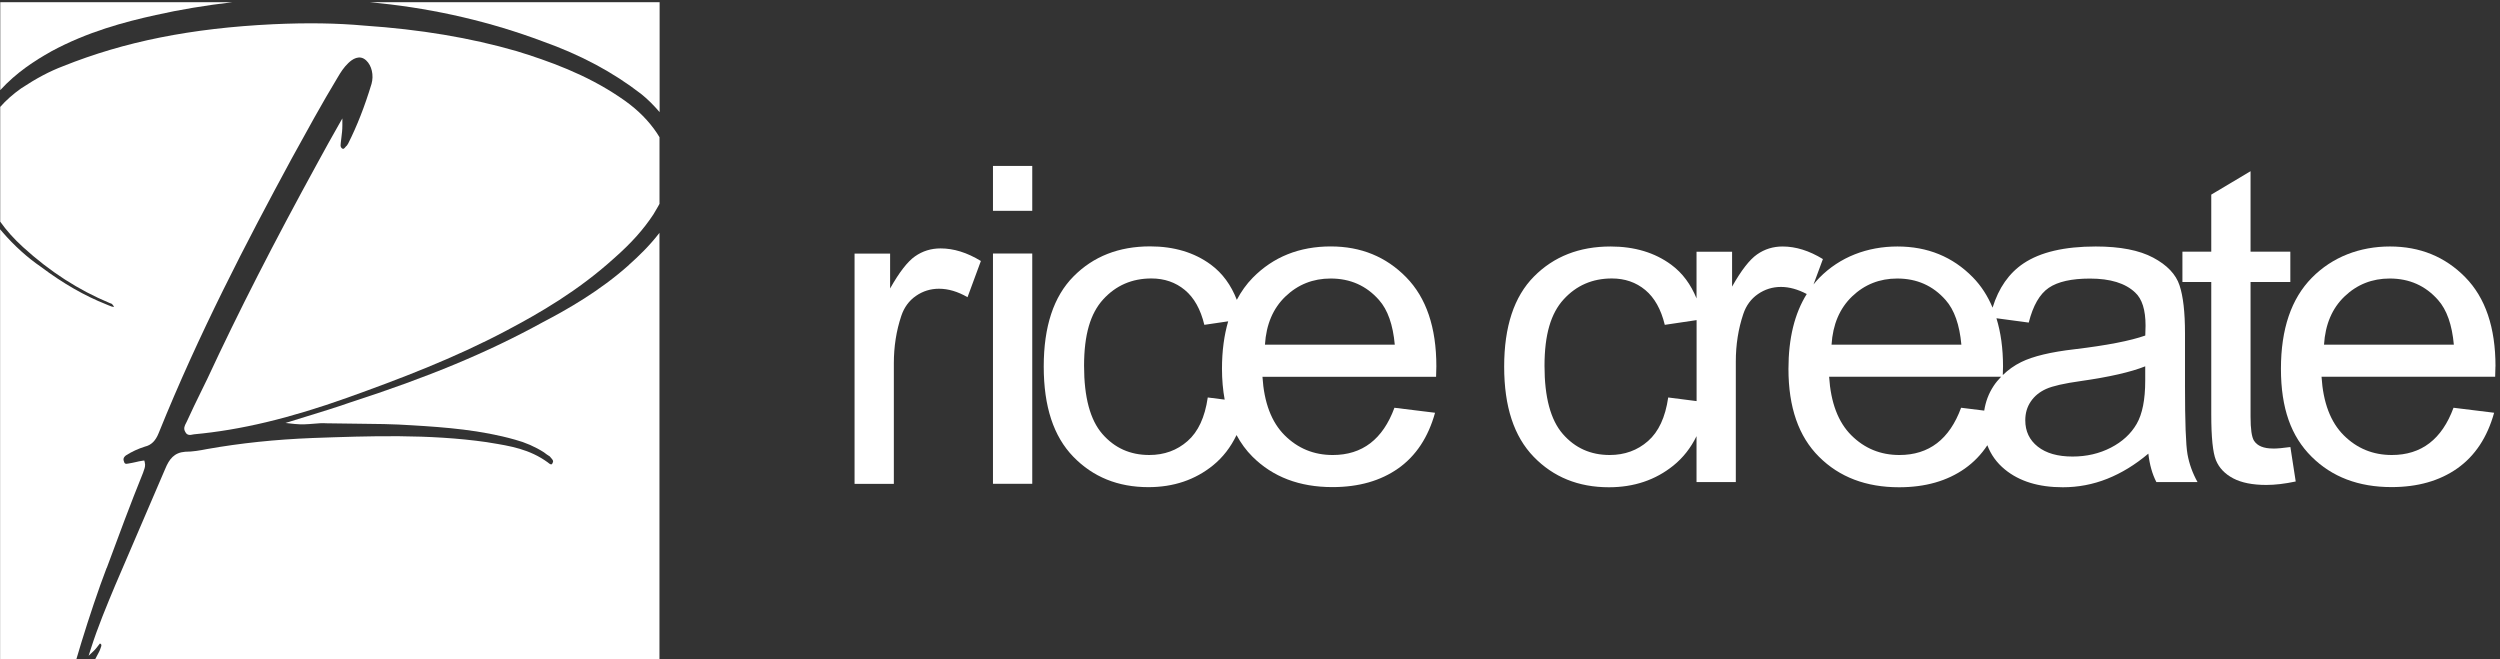 <svg viewBox="0 0 455 120" xmlns="http://www.w3.org/2000/svg"><rect x="0" y="0" width="455" height="120" fill="#333333" stroke="none"/><g fill="#fff"><path d="m166.55 46.64c-1.38.96-2.89 2.92-4.55 5.86v-6.35h-6.47v41.91h7.15v-21.94c0-3.05.45-5.93 1.36-8.64.52-1.55 1.41-2.76 2.67-3.63s2.66-1.3 4.18-1.3c1.69 0 3.42.51 5.2 1.54l2.43-6.59c-2.5-1.53-4.94-2.29-7.34-2.29-1.72 0-3.27.48-4.64 1.44z"/><path d="m180.72 46.14h7.15v41.91h-7.15z"/><path d="m180.72 30.2h7.15v8.17h-7.15z"/><path d="m242.22 44.85c-5.74 0-10.48 1.9-14.22 5.7-1.15 1.17-2.11 2.52-2.9 4.02-1.04-2.68-2.6-4.84-4.73-6.41-3-2.21-6.69-3.32-11.06-3.32-5.67 0-10.32 1.82-13.93 5.47-3.62 3.65-5.42 9.11-5.42 16.4s1.79 12.7 5.37 16.4 8.14 5.55 13.68 5.55c4.57 0 8.49-1.32 11.74-3.95 1.82-1.47 3.24-3.32 4.3-5.53.79 1.46 1.75 2.79 2.9 3.93 3.71 3.7 8.56 5.54 14.56 5.54 4.77 0 8.76-1.14 11.98-3.41 3.22-2.28 5.45-5.65 6.69-10.12l-7.39-.91c-2.11 5.74-5.85 8.6-11.23 8.6-3.44 0-6.35-1.2-8.75-3.59s-3.75-5.95-4.04-10.65h31.6l.05-1.9c0-7.08-1.83-12.48-5.5-16.22-3.66-3.73-8.23-5.6-13.71-5.6zm-22.41 27.51c-.52 3.58-1.74 6.22-3.67 7.91-1.93 1.7-4.25 2.54-6.98 2.54-3.47 0-6.31-1.28-8.53-3.83s-3.33-6.68-3.33-12.39 1.16-9.56 3.48-12.1 5.24-3.81 8.78-3.81c2.36 0 4.39.7 6.08 2.1s2.87 3.52 3.55 6.34l4.34-.64c-.74 2.54-1.13 5.4-1.13 8.61 0 2.02.17 3.89.49 5.64l-3.07-.39zm10.41-9.63c.23-3.68 1.47-6.61 3.74-8.78s5.01-3.26 8.22-3.26c3.57 0 6.5 1.3 8.8 3.91 1.59 1.79 2.54 4.5 2.87 8.13z"/><path d="m397.67 70.15v-9.47c0-3.84-.33-6.76-1-8.76-.66-2-2.26-3.68-4.79-5.03s-6.01-2.03-10.45-2.03c-5.71 0-10.09 1.03-13.15 3.08-2.64 1.77-4.52 4.46-5.63 8.05-.89-2.13-2.08-3.98-3.6-5.53-3.66-3.73-8.23-5.6-13.71-5.6s-10.48 1.9-14.22 5.7c-.38.38-.72.79-1.06 1.21l1.71-4.62c-2.5-1.53-4.94-2.29-7.34-2.29-1.72 0-3.27.48-4.64 1.44-1.38.96-2.89 2.92-4.55 5.86v-6.35h-6.47v8.5c-1.04-2.55-2.55-4.62-4.6-6.13-3-2.21-6.68-3.32-11.06-3.32-5.67 0-10.32 1.82-13.93 5.47-3.62 3.65-5.42 9.11-5.42 16.4s1.79 12.7 5.37 16.4 8.14 5.55 13.69 5.55c4.57 0 8.48-1.32 11.74-3.95 1.77-1.43 3.17-3.22 4.21-5.35v8.35h7.15v-21.94c0-3.05.45-5.93 1.36-8.64.52-1.55 1.41-2.76 2.67-3.63s2.66-1.3 4.18-1.3 3.09.44 4.7 1.29c-2.21 3.53-3.33 8.07-3.33 13.63 0 6.97 1.85 12.31 5.57 16 3.71 3.7 8.57 5.54 14.56 5.54 4.77 0 8.76-1.14 11.98-3.41 1.61-1.14 2.98-2.55 4.09-4.24.64 1.71 1.7 3.19 3.19 4.41 2.63 2.16 6.14 3.24 10.55 3.24 2.79 0 5.48-.51 8.07-1.54s5.09-2.55 7.49-4.58c.23 2 .71 3.72 1.46 5.17h7.49c-.91-1.63-1.51-3.31-1.82-5.03s-.46-5.9-.46-12.53zm-94.06 2.21c-.52 3.58-1.74 6.22-3.67 7.91-1.93 1.7-4.26 2.54-6.98 2.54-3.47 0-6.31-1.28-8.53-3.83s-3.33-6.68-3.33-12.39 1.16-9.56 3.48-12.1 5.24-3.81 8.78-3.81c2.37 0 4.39.7 6.08 2.1 1.68 1.4 2.87 3.52 3.55 6.34l5.79-.86v14.74l-5.16-.66zm33.47-18.41c2.27-2.17 5.01-3.26 8.22-3.26 3.57 0 6.5 1.3 8.8 3.91 1.59 1.79 2.54 4.5 2.87 8.13h-23.63c.23-3.68 1.48-6.61 3.74-8.78zm19.84 20.26c-2.11 5.74-5.85 8.6-11.23 8.6-3.44 0-6.35-1.2-8.75-3.59s-3.74-5.95-4.04-10.65h31.3c-.5.53-.98 1.08-1.38 1.7-.88 1.34-1.44 2.83-1.69 4.46l-4.2-.52zm33.51-4.93c0 3.45-.52 6.07-1.56 7.87s-2.6 3.24-4.69 4.32-4.42 1.62-6.98 1.62c-2.69 0-4.8-.6-6.32-1.8s-2.28-2.8-2.28-4.8c0-1.29.33-2.43 1-3.41.66-.99 1.6-1.75 2.79-2.29s3.31-1.02 6.32-1.44c5.19-.74 9.09-1.63 11.72-2.68v2.6zm0-8.21c-2.72.96-7 1.79-12.84 2.49-4.34.5-7.59 1.28-9.72 2.33-1.29.63-2.4 1.44-3.36 2.37l.04-1.58c0-3.29-.41-6.2-1.2-8.76l5.88.79c.78-3.09 1.99-5.2 3.65-6.33 1.65-1.12 4.15-1.68 7.49-1.68 3.7 0 6.44.84 8.22 2.53 1.27 1.16 1.9 3.17 1.9 6.04l-.05 1.82z"/><path d="m413.68 81.63c-1.69 0-2.84-.47-3.45-1.42-.42-.66-.63-2.12-.63-4.38v-24.51h7.24v-5.52h-7.24v-14.64l-7.15 4.26v10.38h-5.25v5.52h5.25v24.11c0 4.16.28 6.93.85 8.33.57 1.39 1.61 2.49 3.14 3.3 1.52.8 3.53 1.2 6.03 1.2 1.59 0 3.37-.21 5.35-.63l-.97-6.27c-1.3.18-2.35.28-3.16.28z"/><path d="m454.18 66.68c0-7.08-1.83-12.48-5.5-16.22-3.66-3.73-8.23-5.6-13.71-5.6s-10.48 1.9-14.22 5.7-5.62 9.32-5.62 16.55 1.86 12.31 5.57 16c3.71 3.7 8.56 5.54 14.56 5.54 4.76 0 8.76-1.14 11.98-3.41 3.22-2.28 5.45-5.65 6.69-10.12l-7.39-.91c-2.11 5.74-5.85 8.6-11.23 8.6-3.44 0-6.35-1.2-8.75-3.59s-3.75-5.95-4.04-10.65h31.6l.05-1.9zm-31.21-3.95c.23-3.68 1.47-6.61 3.74-8.78s5.01-3.26 8.22-3.26c3.57 0 6.5 1.3 8.8 3.91 1.59 1.79 2.54 4.5 2.87 8.13z"/><path d="m73.57.4h-6.27c.64.07 1.27.13 1.93.2 10.2 1.08 20.11 3.4 29.46 6.9 7.01 2.49 12.91 5.65 18.06 9.65 1.15.92 2.25 2.03 3.3 3.26v-20.01z"/><path d="m114.48 48.21c-5.34 4.77-11.2 8.09-15.72 10.45-9.95 5.47-20.76 9.97-35.04 14.59-2.63.92-5.34 1.75-8.2 2.63l-3.56 1.1 1.64.18c1.29.14 2.4.05 3.47-.04.81-.07 1.58-.14 2.34-.08 1.76.04 3.51.05 5.25.07 3.42.03 6.96.06 10.42.3 6.05.36 12.47.86 18.65 2.61 1.9.51 3.63 1.27 5.26 2.3.3.26.69.51 1.07.75.07.09.14.16.21.25.36.4.5.58.3.96-.05.1-.14.23-.24.24-.04 0-.23 0-.63-.36-3.32-2.42-6.83-2.99-10.54-3.59l-.59-.1c-10.53-1.5-21.3-1.12-31.72-.75-6.75.27-13.02.92-19.17 2.01-1.33.26-2.63.49-3.98.49-2 .15-2.9 1.34-3.62 3.08-1.53 3.59-3.06 7.15-4.6 10.71-1.51 3.5-3.01 7-4.52 10.53-1.54 3.69-3.14 7.5-4.42 11.52l-.41 1.29.98-.93c.21-.2.4-.44.57-.66s.33-.42.5-.64c.03 0 .11.06.13.06.14.12.18.19.1.49-.03.08-.06.17-.1.28-.07.21-.15.45-.28.69-.31.58-.62 1.18-.93 1.76h102.92v-78.02c-1.81 2.35-3.77 4.24-5.56 5.83z"/><path d="m9.31 9.36c6.64-3.59 13.36-5.37 19.06-6.63 4.32-.97 8.93-1.74 13.92-2.33h-42.24v16c2.97-3.24 6.29-5.37 9.27-7.04z"/><path d="m19.43 103.36c2.2-5.94 4.27-11.55 6.62-17.35.03-.13.08-.27.13-.4.15-.39.33-.87.16-1.5l-.08-.3-.3.04c-.45.06-.88.16-1.3.26-.41.09-.81.18-1.27.25-.53.11-.74.1-.88-.52-.17-.55.34-.91.45-.98 1.04-.66 2.14-1.17 3.42-1.58 1.15-.27 1.94-1.05 2.5-2.46 7.3-18.09 15.94-34.69 24.19-49.93 2.69-4.89 5.46-9.96 8.42-14.86.51-.87 1.09-1.78 1.9-2.55.69-.67 2.02-1.63 3.25-.49 1.02.94 1.42 2.7.98 4.27-1.25 4.12-2.65 7.69-4.26 10.88-.04.05-.07.11-.11.17-.06.1-.12.21-.19.25l-.09.08c-.36.46-.46.5-.65.41-.2-.1-.42-.31-.3-1.03.03-.31.07-.63.11-.95.09-.7.18-1.42.18-2.21v-1.31l-.65 1.14c-1.18 2.09-2.52 4.45-3.82 6.87-8.05 14.68-14.44 27.19-20.1 39.37-.36.73-.71 1.45-1.06 2.17-.93 1.9-1.81 3.69-2.67 5.6-.04.11-.1.21-.16.32-.22.41-.51.97-.13 1.58.33.71.98.57 1.32.49.1-.02.2-.04.3-.05 8.45-.78 17.29-2.89 27.82-6.64 9.45-3.38 19.52-7.2 29.06-12.26 5.96-3.15 12.95-7.17 19.57-13.16 3.12-2.75 5.31-5.2 7.13-7.96l.88-1.5c.08-.15.15-.29.23-.43v-12.12c-.31-.52-.65-1.04-1.04-1.56-1.61-2.16-3.57-3.98-6.16-5.7-6.18-4.2-12.98-6.61-18.82-8.41-8.46-2.44-17.53-3.95-27.7-4.64-4.99-.45-10.27-.54-16.61-.25-14.89.72-27.04 3.15-38.23 7.64-2.43.92-4.85 2.2-7.63 4.04-1.48 1.05-2.74 2.16-3.8 3.37v20.88c1.14 1.61 2.51 3.14 4.16 4.64 4.91 4.47 10.07 7.8 15.83 10.2.31.08.36.09.74.65-.27.05-.58-.07-.99-.25-.14-.06-.29-.13-.43-.18-3.9-1.54-7.9-3.83-11.89-6.83-2.51-1.72-4.86-3.85-7-6.32-.15-.16-.29-.35-.44-.52v78.68h13.75c1.37-4.69 2.87-9.37 4.5-13.97l1.13-3.06z"/></g></svg>